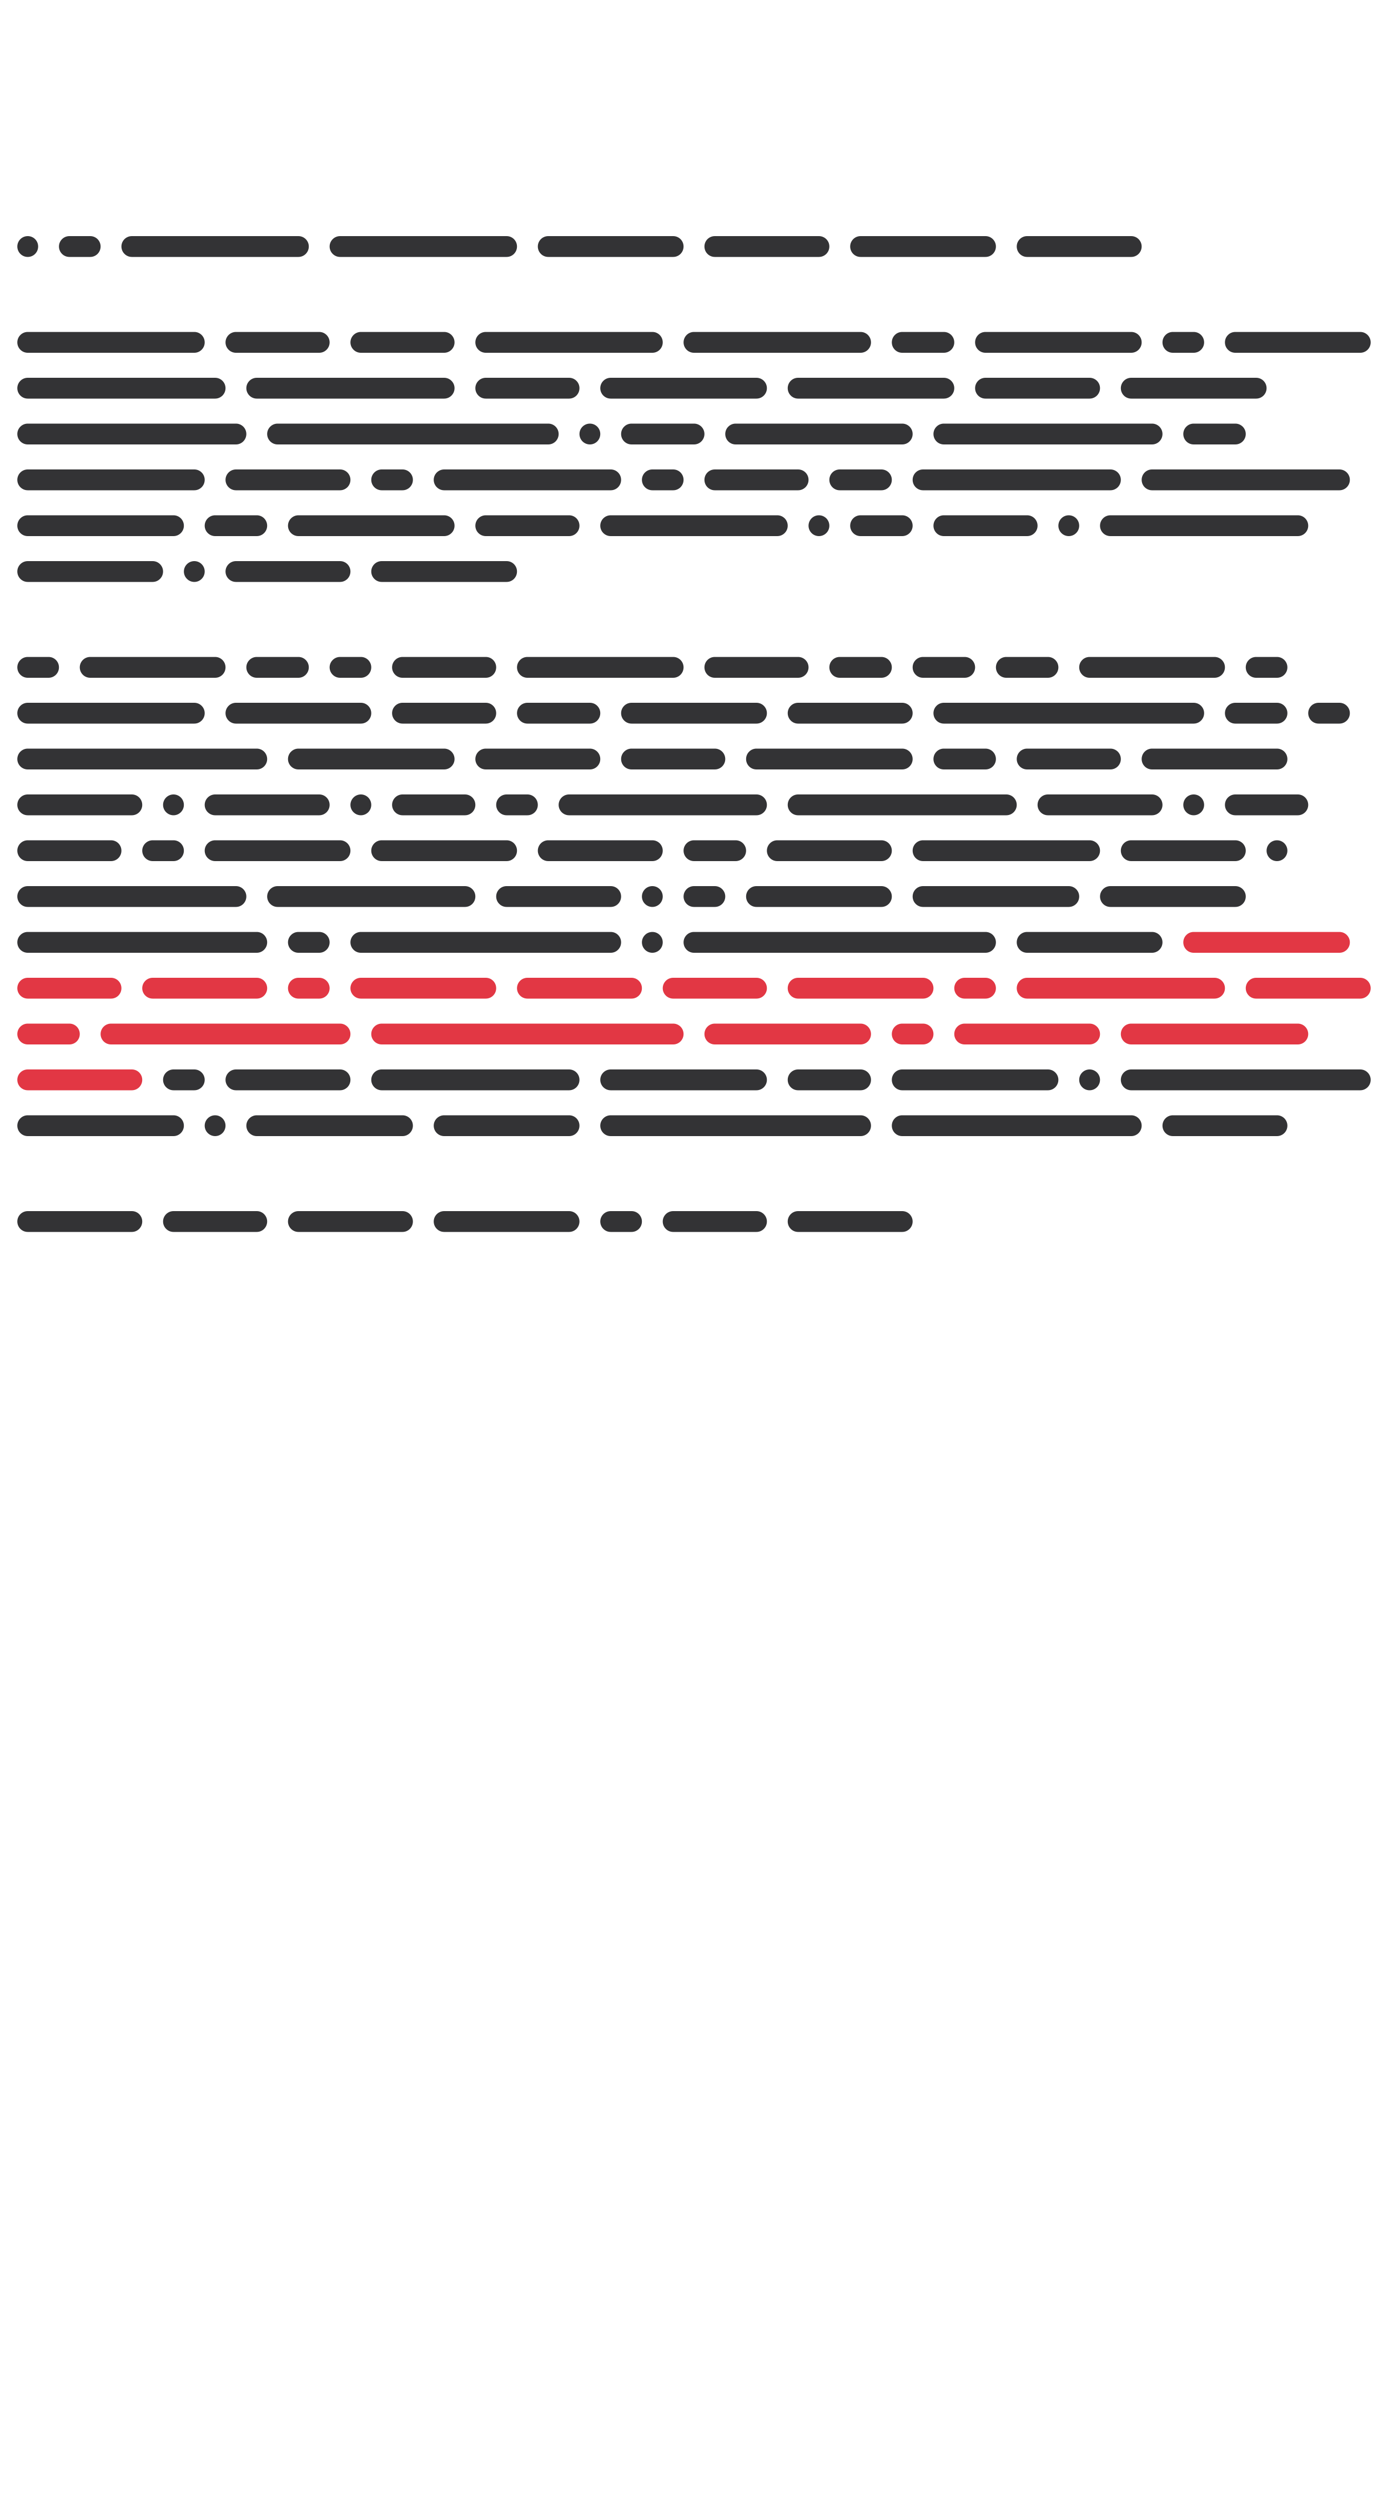 <?xml version="1.0"?>
<svg xmlns="http://www.w3.org/2000/svg" width="250" height="450" viewBox="-125 -225 250 450">
    <g>
        <path d="M-120,-182.50C-121.04,-182.50 -121.88,-181.66 -121.88,-180.63C-121.88,-179.59 -121.04,-178.75 -120,-178.75C-118.96,-178.75 -118.13,-179.59 -118.13,-180.63C-118.13,-181.66 -118.96,-182.50 -120,-182.50ZM-112.50,-182.50C-113.54,-182.50 -114.38,-181.66 -114.38,-180.63C-114.38,-179.59 -113.54,-178.75 -112.50,-178.75L-108.75,-178.75C-107.71,-178.75 -106.88,-179.59 -106.88,-180.63C-106.88,-181.66 -107.71,-182.50 -108.75,-182.50ZM-101.25,-182.50C-102.29,-182.50 -103.13,-181.66 -103.13,-180.63C-103.13,-179.59 -102.29,-178.75 -101.25,-178.75L-71.25,-178.75C-70.22,-178.75 -69.38,-179.59 -69.38,-180.63C-69.38,-181.66 -70.22,-182.50 -71.25,-182.50ZM-63.75,-182.50C-64.78,-182.50 -65.63,-181.66 -65.63,-180.63C-65.63,-179.59 -64.78,-178.75 -63.75,-178.75L-33.75,-178.75C-32.71,-178.75 -31.88,-179.59 -31.88,-180.63C-31.88,-181.66 -32.71,-182.50 -33.75,-182.50ZM-26.25,-182.50C-27.29,-182.50 -28.13,-181.66 -28.13,-180.63C-28.13,-179.59 -27.29,-178.75 -26.25,-178.75L-3.75,-178.75C-2.71,-178.75 -1.88,-179.59 -1.88,-180.63C-1.88,-181.66 -2.71,-182.50 -3.75,-182.50ZM3.75,-182.50C2.71,-182.50 1.88,-181.66 1.88,-180.63C1.88,-179.59 2.71,-178.75 3.75,-178.75L22.50,-178.75C23.54,-178.75 24.38,-179.59 24.38,-180.63C24.38,-181.66 23.54,-182.50 22.50,-182.50ZM30,-182.50C28.96,-182.50 28.13,-181.66 28.13,-180.63C28.13,-179.59 28.96,-178.75 30,-178.75L52.50,-178.75C53.54,-178.75 54.38,-179.59 54.38,-180.63C54.38,-181.66 53.54,-182.50 52.50,-182.50ZM60,-182.50C58.96,-182.50 58.13,-181.66 58.13,-180.63C58.13,-179.59 58.96,-178.75 60,-178.75L78.75,-178.75C79.79,-178.75 80.63,-179.59 80.63,-180.63C80.63,-181.66 79.79,-182.50 78.75,-182.50ZM-120,-165.25C-121.04,-165.25 -121.88,-164.41 -121.88,-163.37C-121.88,-162.34 -121.04,-161.50 -120,-161.50L-90,-161.50C-88.97,-161.50 -88.13,-162.34 -88.13,-163.37C-88.13,-164.41 -88.97,-165.25 -90,-165.25ZM-82.50,-165.25C-83.53,-165.25 -84.38,-164.41 -84.38,-163.37C-84.38,-162.34 -83.53,-161.50 -82.50,-161.50L-67.50,-161.50C-66.47,-161.50 -65.63,-162.34 -65.63,-163.37C-65.63,-164.41 -66.47,-165.25 -67.50,-165.25ZM-60,-165.25C-61.03,-165.25 -61.88,-164.41 -61.88,-163.37C-61.88,-162.34 -61.03,-161.50 -60,-161.50L-45,-161.50C-43.97,-161.50 -43.13,-162.34 -43.13,-163.37C-43.13,-164.41 -43.97,-165.25 -45,-165.25ZM-37.50,-165.25C-38.54,-165.25 -39.38,-164.41 -39.38,-163.37C-39.38,-162.34 -38.54,-161.50 -37.50,-161.50L-7.50,-161.50C-6.46,-161.50 -5.63,-162.34 -5.63,-163.37C-5.63,-164.41 -6.46,-165.25 -7.50,-165.25ZM0,-165.25C-1.04,-165.25 -1.88,-164.41 -1.88,-163.37C-1.88,-162.34 -1.04,-161.50 0,-161.50L30,-161.50C31.04,-161.50 31.88,-162.34 31.88,-163.37C31.88,-164.41 31.04,-165.25 30,-165.25ZM37.50,-165.25C36.46,-165.25 35.63,-164.41 35.63,-163.37C35.63,-162.34 36.46,-161.50 37.50,-161.50L45,-161.50C46.04,-161.50 46.88,-162.34 46.88,-163.37C46.88,-164.41 46.04,-165.25 45,-165.25ZM52.50,-165.25C51.46,-165.25 50.63,-164.41 50.63,-163.37C50.63,-162.34 51.46,-161.50 52.50,-161.50L78.75,-161.50C79.79,-161.50 80.63,-162.34 80.63,-163.37C80.63,-164.41 79.79,-165.25 78.75,-165.25ZM86.25,-165.25C85.21,-165.25 84.38,-164.41 84.38,-163.37C84.38,-162.34 85.21,-161.50 86.25,-161.50L90,-161.50C91.04,-161.50 91.88,-162.34 91.88,-163.37C91.88,-164.41 91.04,-165.25 90,-165.25ZM97.50,-165.25C96.46,-165.25 95.63,-164.41 95.63,-163.37C95.63,-162.34 96.46,-161.50 97.50,-161.50L120,-161.50C121.04,-161.50 121.88,-162.34 121.88,-163.37C121.88,-164.41 121.04,-165.25 120,-165.25ZM-120,-157.00C-121.04,-157.00 -121.88,-156.16 -121.88,-155.13C-121.88,-154.09 -121.04,-153.25 -120,-153.25L-86.25,-153.25C-85.22,-153.25 -84.38,-154.09 -84.38,-155.13C-84.38,-156.16 -85.22,-157.00 -86.25,-157.00ZM-78.75,-157.00C-79.78,-157.00 -80.63,-156.16 -80.63,-155.13C-80.63,-154.09 -79.78,-153.25 -78.75,-153.25L-45,-153.25C-43.97,-153.25 -43.13,-154.09 -43.13,-155.13C-43.13,-156.16 -43.97,-157.00 -45,-157.00ZM-37.50,-157.00C-38.54,-157.00 -39.38,-156.16 -39.38,-155.13C-39.38,-154.09 -38.54,-153.25 -37.50,-153.25L-22.50,-153.25C-21.46,-153.25 -20.63,-154.09 -20.63,-155.13C-20.63,-156.16 -21.46,-157.00 -22.50,-157.00ZM-15,-157.00C-16.04,-157.00 -16.88,-156.16 -16.88,-155.13C-16.88,-154.09 -16.04,-153.25 -15,-153.25L11.25,-153.25C12.29,-153.25 13.13,-154.09 13.13,-155.13C13.13,-156.16 12.29,-157.00 11.25,-157.00ZM18.75,-157.00C17.71,-157.00 16.88,-156.16 16.88,-155.13C16.88,-154.09 17.71,-153.25 18.75,-153.25L45,-153.25C46.04,-153.25 46.88,-154.09 46.88,-155.13C46.88,-156.16 46.04,-157.00 45,-157.00ZM52.50,-157.00C51.46,-157.00 50.63,-156.16 50.63,-155.13C50.63,-154.09 51.46,-153.25 52.50,-153.25L71.25,-153.25C72.29,-153.25 73.13,-154.09 73.13,-155.13C73.13,-156.16 72.29,-157.00 71.25,-157.00ZM78.75,-157.00C77.71,-157.00 76.88,-156.16 76.88,-155.13C76.88,-154.09 77.71,-153.25 78.75,-153.25L101.25,-153.25C102.29,-153.25 103.13,-154.09 103.13,-155.13C103.13,-156.16 102.29,-157.00 101.25,-157.00ZM-120,-148.75C-121.04,-148.75 -121.88,-147.91 -121.88,-146.88C-121.88,-145.84 -121.04,-145 -120,-145L-82.50,-145C-81.47,-145 -80.63,-145.84 -80.63,-146.88C-80.63,-147.91 -81.47,-148.75 -82.50,-148.75ZM-75,-148.75C-76.03,-148.75 -76.88,-147.91 -76.88,-146.88C-76.88,-145.84 -76.03,-145 -75,-145L-26.25,-145C-25.21,-145 -24.38,-145.84 -24.38,-146.88C-24.38,-147.91 -25.21,-148.75 -26.25,-148.75ZM-18.75,-148.75C-19.79,-148.75 -20.63,-147.91 -20.63,-146.88C-20.63,-145.84 -19.79,-145 -18.75,-145C-17.71,-145 -16.88,-145.84 -16.88,-146.88C-16.88,-147.91 -17.71,-148.75 -18.75,-148.75ZM-11.25,-148.75C-12.29,-148.75 -13.13,-147.91 -13.13,-146.88C-13.13,-145.84 -12.29,-145 -11.25,-145L0,-145C1.04,-145 1.88,-145.84 1.88,-146.88C1.88,-147.91 1.04,-148.75 0,-148.75ZM7.50,-148.75C6.46,-148.75 5.63,-147.91 5.63,-146.88C5.63,-145.84 6.46,-145 7.50,-145L37.50,-145C38.54,-145 39.38,-145.84 39.38,-146.88C39.38,-147.91 38.54,-148.75 37.50,-148.75ZM45,-148.75C43.96,-148.75 43.13,-147.91 43.13,-146.88C43.13,-145.84 43.96,-145 45,-145L82.50,-145C83.54,-145 84.38,-145.84 84.38,-146.88C84.38,-147.91 83.54,-148.75 82.50,-148.75ZM90,-148.75C88.96,-148.75 88.13,-147.91 88.13,-146.88C88.13,-145.84 88.96,-145 90,-145L97.50,-145C98.54,-145 99.38,-145.84 99.38,-146.88C99.38,-147.91 98.54,-148.75 97.50,-148.75ZM-120,-140.50C-121.04,-140.50 -121.88,-139.66 -121.88,-138.63C-121.88,-137.59 -121.04,-136.75 -120,-136.75L-90,-136.75C-88.97,-136.75 -88.13,-137.59 -88.13,-138.63C-88.13,-139.66 -88.97,-140.50 -90,-140.50ZM-82.50,-140.50C-83.53,-140.50 -84.38,-139.66 -84.38,-138.63C-84.38,-137.59 -83.53,-136.75 -82.50,-136.75L-63.75,-136.75C-62.72,-136.75 -61.88,-137.59 -61.88,-138.63C-61.88,-139.66 -62.72,-140.50 -63.75,-140.50ZM-56.25,-140.50C-57.28,-140.50 -58.13,-139.66 -58.13,-138.63C-58.13,-137.59 -57.28,-136.75 -56.25,-136.75L-52.50,-136.75C-51.47,-136.75 -50.63,-137.59 -50.63,-138.63C-50.63,-139.66 -51.47,-140.50 -52.50,-140.50ZM-45,-140.50C-46.03,-140.50 -46.88,-139.66 -46.88,-138.63C-46.88,-137.59 -46.03,-136.75 -45,-136.75L-15,-136.75C-13.96,-136.75 -13.13,-137.59 -13.13,-138.63C-13.13,-139.66 -13.96,-140.50 -15,-140.50ZM-7.50,-140.50C-8.54,-140.50 -9.38,-139.66 -9.38,-138.63C-9.38,-137.59 -8.54,-136.75 -7.50,-136.75L-3.75,-136.75C-2.71,-136.75 -1.88,-137.59 -1.88,-138.63C-1.88,-139.66 -2.71,-140.50 -3.75,-140.50ZM3.75,-140.50C2.71,-140.50 1.88,-139.66 1.88,-138.63C1.88,-137.59 2.71,-136.75 3.75,-136.75L18.75,-136.75C19.79,-136.75 20.63,-137.59 20.63,-138.63C20.63,-139.66 19.79,-140.50 18.75,-140.50ZM26.25,-140.50C25.21,-140.50 24.38,-139.66 24.38,-138.63C24.38,-137.59 25.21,-136.75 26.25,-136.75L33.75,-136.75C34.79,-136.75 35.63,-137.59 35.63,-138.63C35.63,-139.66 34.79,-140.50 33.75,-140.50ZM41.25,-140.50C40.21,-140.50 39.38,-139.66 39.38,-138.63C39.38,-137.59 40.21,-136.75 41.25,-136.75L75,-136.75C76.04,-136.75 76.88,-137.59 76.88,-138.63C76.88,-139.66 76.04,-140.50 75,-140.50ZM82.50,-140.50C81.46,-140.50 80.63,-139.66 80.63,-138.63C80.63,-137.59 81.46,-136.75 82.50,-136.75L116.25,-136.75C117.29,-136.75 118.13,-137.59 118.13,-138.63C118.13,-139.66 117.29,-140.50 116.25,-140.50ZM-120,-132.25C-121.04,-132.25 -121.88,-131.41 -121.88,-130.37C-121.88,-129.34 -121.04,-128.50 -120,-128.50L-93.75,-128.50C-92.72,-128.50 -91.88,-129.34 -91.88,-130.37C-91.88,-131.41 -92.72,-132.25 -93.75,-132.25ZM-86.25,-132.25C-87.28,-132.25 -88.13,-131.41 -88.13,-130.37C-88.13,-129.34 -87.28,-128.50 -86.25,-128.50L-78.75,-128.50C-77.72,-128.50 -76.88,-129.34 -76.88,-130.37C-76.88,-131.41 -77.72,-132.25 -78.75,-132.25ZM-71.25,-132.25C-72.28,-132.25 -73.13,-131.41 -73.13,-130.37C-73.13,-129.34 -72.28,-128.50 -71.25,-128.50L-45,-128.50C-43.97,-128.50 -43.13,-129.34 -43.13,-130.37C-43.13,-131.41 -43.97,-132.25 -45,-132.25ZM-37.50,-132.25C-38.54,-132.25 -39.38,-131.41 -39.38,-130.37C-39.38,-129.34 -38.54,-128.50 -37.50,-128.50L-22.50,-128.50C-21.46,-128.50 -20.63,-129.34 -20.63,-130.37C-20.63,-131.41 -21.46,-132.25 -22.50,-132.25ZM-15,-132.25C-16.04,-132.25 -16.88,-131.41 -16.88,-130.37C-16.88,-129.34 -16.04,-128.50 -15,-128.50L15,-128.50C16.04,-128.50 16.88,-129.34 16.88,-130.37C16.88,-131.41 16.04,-132.25 15,-132.25ZM22.50,-132.25C21.46,-132.25 20.63,-131.41 20.63,-130.37C20.63,-129.34 21.46,-128.50 22.50,-128.50C23.54,-128.50 24.38,-129.34 24.38,-130.37C24.38,-131.41 23.54,-132.25 22.50,-132.25ZM30,-132.25C28.96,-132.25 28.13,-131.41 28.13,-130.37C28.13,-129.34 28.96,-128.50 30,-128.50L37.50,-128.50C38.54,-128.50 39.38,-129.34 39.38,-130.37C39.38,-131.41 38.54,-132.25 37.50,-132.25ZM45,-132.25C43.96,-132.25 43.13,-131.41 43.13,-130.37C43.13,-129.34 43.96,-128.50 45,-128.50L60,-128.50C61.04,-128.50 61.88,-129.34 61.88,-130.37C61.88,-131.41 61.04,-132.25 60,-132.25ZM67.50,-132.25C66.46,-132.25 65.63,-131.41 65.63,-130.37C65.63,-129.34 66.46,-128.50 67.50,-128.50C68.54,-128.50 69.38,-129.34 69.38,-130.37C69.38,-131.41 68.54,-132.25 67.50,-132.25ZM75,-132.25C73.96,-132.25 73.13,-131.41 73.13,-130.37C73.13,-129.34 73.96,-128.50 75,-128.50L108.75,-128.50C109.79,-128.50 110.63,-129.34 110.63,-130.37C110.63,-131.41 109.79,-132.25 108.75,-132.25ZM-120,-124.00C-121.04,-124.00 -121.88,-123.16 -121.88,-122.13C-121.88,-121.09 -121.04,-120.25 -120,-120.25L-97.50,-120.25C-96.47,-120.25 -95.63,-121.09 -95.63,-122.13C-95.63,-123.16 -96.47,-124.00 -97.50,-124.00ZM-90,-124.00C-91.03,-124.00 -91.88,-123.16 -91.88,-122.13C-91.88,-121.09 -91.03,-120.25 -90,-120.25C-88.97,-120.25 -88.13,-121.09 -88.13,-122.13C-88.13,-123.16 -88.97,-124.00 -90,-124.00ZM-82.50,-124.00C-83.53,-124.00 -84.38,-123.16 -84.38,-122.13C-84.38,-121.09 -83.53,-120.25 -82.50,-120.25L-63.75,-120.25C-62.72,-120.25 -61.88,-121.09 -61.88,-122.13C-61.88,-123.16 -62.72,-124.00 -63.75,-124.00ZM-56.25,-124.00C-57.28,-124.00 -58.13,-123.16 -58.13,-122.13C-58.13,-121.09 -57.28,-120.25 -56.25,-120.25L-33.75,-120.25C-32.71,-120.25 -31.88,-121.09 -31.88,-122.13C-31.88,-123.16 -32.71,-124.00 -33.75,-124.00ZM-120,-106.75C-121.04,-106.75 -121.88,-105.91 -121.88,-104.88C-121.88,-103.84 -121.04,-103.00 -120,-103.00L-116.25,-103.00C-115.21,-103.00 -114.38,-103.84 -114.38,-104.88C-114.38,-105.91 -115.21,-106.75 -116.25,-106.75ZM-108.75,-106.75C-109.79,-106.75 -110.63,-105.91 -110.63,-104.88C-110.63,-103.84 -109.79,-103.00 -108.75,-103.00L-86.25,-103.00C-85.22,-103.00 -84.38,-103.84 -84.38,-104.88C-84.38,-105.91 -85.22,-106.75 -86.25,-106.75ZM-78.75,-106.75C-79.78,-106.75 -80.63,-105.91 -80.63,-104.88C-80.63,-103.84 -79.78,-103.00 -78.75,-103.00L-71.25,-103.00C-70.22,-103.00 -69.38,-103.84 -69.38,-104.88C-69.38,-105.91 -70.22,-106.75 -71.25,-106.75ZM-63.75,-106.75C-64.78,-106.75 -65.63,-105.91 -65.63,-104.88C-65.63,-103.84 -64.78,-103.00 -63.75,-103.00L-60,-103.00C-58.97,-103.00 -58.13,-103.84 -58.13,-104.88C-58.13,-105.91 -58.97,-106.75 -60,-106.75ZM-52.50,-106.75C-53.53,-106.75 -54.38,-105.91 -54.38,-104.88C-54.38,-103.84 -53.53,-103.00 -52.50,-103.00L-37.50,-103.00C-36.46,-103.00 -35.63,-103.84 -35.63,-104.88C-35.63,-105.91 -36.46,-106.75 -37.50,-106.75ZM-30,-106.75C-31.04,-106.75 -31.88,-105.91 -31.88,-104.88C-31.88,-103.84 -31.04,-103.00 -30,-103.00L-3.75,-103.00C-2.71,-103.00 -1.88,-103.84 -1.88,-104.88C-1.88,-105.91 -2.71,-106.75 -3.75,-106.75ZM3.75,-106.75C2.71,-106.75 1.88,-105.91 1.88,-104.88C1.88,-103.84 2.71,-103.00 3.75,-103.00L18.75,-103.00C19.79,-103.00 20.63,-103.84 20.63,-104.88C20.63,-105.91 19.79,-106.75 18.75,-106.75ZM26.25,-106.75C25.21,-106.75 24.38,-105.91 24.38,-104.88C24.38,-103.84 25.21,-103.00 26.25,-103.00L33.75,-103.00C34.79,-103.00 35.63,-103.84 35.63,-104.88C35.63,-105.91 34.79,-106.75 33.75,-106.75ZM41.25,-106.75C40.21,-106.75 39.38,-105.91 39.38,-104.88C39.38,-103.84 40.21,-103.00 41.25,-103.00L48.75,-103.00C49.79,-103.00 50.63,-103.84 50.63,-104.88C50.63,-105.91 49.79,-106.75 48.75,-106.75ZM56.25,-106.75C55.21,-106.75 54.38,-105.91 54.38,-104.88C54.38,-103.84 55.21,-103.00 56.25,-103.00L63.75,-103.00C64.79,-103.00 65.63,-103.84 65.63,-104.88C65.63,-105.91 64.79,-106.75 63.75,-106.75ZM71.25,-106.75C70.21,-106.75 69.38,-105.91 69.38,-104.88C69.38,-103.84 70.21,-103.00 71.25,-103.00L93.75,-103.00C94.79,-103.00 95.63,-103.84 95.63,-104.88C95.63,-105.91 94.79,-106.75 93.75,-106.75ZM101.25,-106.75C100.21,-106.75 99.38,-105.91 99.38,-104.88C99.38,-103.84 100.21,-103.00 101.25,-103.00L105,-103.00C106.04,-103.00 106.88,-103.84 106.88,-104.88C106.88,-105.91 106.04,-106.75 105,-106.75ZM-120,-98.50C-121.04,-98.50 -121.88,-97.66 -121.88,-96.63C-121.88,-95.59 -121.04,-94.75 -120,-94.75L-90,-94.75C-88.97,-94.75 -88.13,-95.59 -88.13,-96.63C-88.13,-97.66 -88.97,-98.50 -90,-98.50ZM-82.50,-98.50C-83.53,-98.50 -84.38,-97.66 -84.38,-96.63C-84.38,-95.59 -83.53,-94.75 -82.50,-94.75L-60,-94.75C-58.97,-94.75 -58.13,-95.59 -58.13,-96.63C-58.13,-97.66 -58.97,-98.50 -60,-98.50ZM-52.50,-98.50C-53.53,-98.50 -54.38,-97.66 -54.38,-96.63C-54.38,-95.59 -53.53,-94.75 -52.50,-94.75L-37.50,-94.75C-36.46,-94.75 -35.63,-95.59 -35.63,-96.63C-35.63,-97.66 -36.46,-98.50 -37.50,-98.50ZM-30,-98.50C-31.04,-98.50 -31.88,-97.66 -31.88,-96.63C-31.88,-95.59 -31.04,-94.75 -30,-94.75L-18.75,-94.75C-17.71,-94.75 -16.88,-95.59 -16.88,-96.63C-16.88,-97.66 -17.71,-98.50 -18.75,-98.50ZM-11.25,-98.50C-12.29,-98.50 -13.13,-97.66 -13.13,-96.63C-13.13,-95.59 -12.29,-94.75 -11.25,-94.75L11.25,-94.75C12.29,-94.75 13.13,-95.59 13.13,-96.63C13.13,-97.66 12.29,-98.50 11.25,-98.50ZM18.75,-98.50C17.71,-98.50 16.88,-97.66 16.88,-96.63C16.88,-95.59 17.71,-94.75 18.75,-94.75L37.50,-94.75C38.54,-94.75 39.38,-95.59 39.38,-96.63C39.38,-97.66 38.54,-98.50 37.50,-98.50ZM45,-98.50C43.96,-98.50 43.13,-97.66 43.13,-96.63C43.13,-95.59 43.96,-94.75 45,-94.75L90,-94.75C91.04,-94.75 91.88,-95.59 91.88,-96.63C91.88,-97.66 91.04,-98.50 90,-98.50ZM97.50,-98.50C96.46,-98.50 95.63,-97.66 95.63,-96.63C95.63,-95.59 96.46,-94.75 97.50,-94.75L105,-94.75C106.04,-94.75 106.88,-95.59 106.88,-96.63C106.88,-97.66 106.04,-98.50 105,-98.50ZM112.50,-98.50C111.46,-98.50 110.63,-97.66 110.63,-96.63C110.63,-95.59 111.46,-94.75 112.50,-94.75L116.25,-94.75C117.29,-94.75 118.13,-95.59 118.13,-96.63C118.13,-97.66 117.29,-98.50 116.25,-98.50ZM-120,-90.25C-121.04,-90.25 -121.88,-89.41 -121.88,-88.37C-121.88,-87.34 -121.04,-86.50 -120,-86.50L-78.75,-86.50C-77.72,-86.50 -76.88,-87.34 -76.88,-88.37C-76.88,-89.41 -77.72,-90.25 -78.75,-90.25ZM-71.25,-90.25C-72.28,-90.25 -73.13,-89.41 -73.13,-88.37C-73.13,-87.34 -72.28,-86.50 -71.25,-86.50L-45,-86.50C-43.97,-86.50 -43.13,-87.34 -43.13,-88.37C-43.13,-89.41 -43.97,-90.25 -45,-90.25ZM-37.50,-90.25C-38.54,-90.25 -39.38,-89.41 -39.38,-88.37C-39.38,-87.34 -38.54,-86.50 -37.50,-86.50L-18.75,-86.50C-17.71,-86.50 -16.88,-87.34 -16.88,-88.37C-16.88,-89.41 -17.71,-90.25 -18.75,-90.25ZM-11.25,-90.25C-12.29,-90.25 -13.13,-89.41 -13.13,-88.37C-13.13,-87.34 -12.29,-86.50 -11.25,-86.50L3.75,-86.50C4.79,-86.50 5.63,-87.34 5.63,-88.37C5.63,-89.41 4.79,-90.25 3.75,-90.25ZM11.25,-90.25C10.21,-90.25 9.38,-89.41 9.38,-88.37C9.38,-87.34 10.21,-86.50 11.25,-86.50L37.50,-86.50C38.54,-86.50 39.38,-87.34 39.38,-88.37C39.38,-89.41 38.54,-90.25 37.50,-90.25ZM45,-90.25C43.96,-90.25 43.13,-89.41 43.13,-88.37C43.13,-87.34 43.96,-86.50 45,-86.50L52.50,-86.50C53.54,-86.50 54.38,-87.34 54.38,-88.37C54.38,-89.41 53.54,-90.25 52.50,-90.25ZM60,-90.25C58.96,-90.25 58.13,-89.41 58.13,-88.37C58.13,-87.34 58.96,-86.50 60,-86.50L75,-86.50C76.04,-86.50 76.88,-87.34 76.88,-88.37C76.88,-89.41 76.04,-90.25 75,-90.25ZM82.50,-90.25C81.46,-90.25 80.63,-89.41 80.63,-88.37C80.63,-87.34 81.46,-86.50 82.50,-86.50L105,-86.50C106.04,-86.50 106.88,-87.34 106.88,-88.37C106.88,-89.41 106.04,-90.25 105,-90.25ZM-120,-82.00C-121.04,-82.00 -121.88,-81.16 -121.88,-80.12C-121.88,-79.09 -121.04,-78.25 -120,-78.25L-101.25,-78.25C-100.22,-78.25 -99.38,-79.09 -99.38,-80.12C-99.38,-81.16 -100.22,-82.00 -101.25,-82.00ZM-93.75,-82.00C-94.78,-82.00 -95.63,-81.16 -95.63,-80.12C-95.63,-79.09 -94.78,-78.25 -93.75,-78.25C-92.72,-78.25 -91.88,-79.09 -91.88,-80.12C-91.88,-81.16 -92.72,-82.00 -93.75,-82.00ZM-86.25,-82.00C-87.28,-82.00 -88.13,-81.16 -88.13,-80.12C-88.13,-79.09 -87.28,-78.25 -86.25,-78.25L-67.50,-78.25C-66.47,-78.25 -65.63,-79.09 -65.63,-80.12C-65.63,-81.16 -66.47,-82.00 -67.50,-82.00ZM-60,-82.00C-61.03,-82.00 -61.88,-81.16 -61.88,-80.12C-61.88,-79.09 -61.03,-78.25 -60,-78.25C-58.97,-78.25 -58.13,-79.09 -58.13,-80.12C-58.13,-81.16 -58.97,-82.00 -60,-82.00ZM-52.50,-82.00C-53.53,-82.00 -54.38,-81.16 -54.38,-80.12C-54.38,-79.09 -53.53,-78.25 -52.50,-78.25L-41.25,-78.25C-40.21,-78.25 -39.38,-79.09 -39.38,-80.12C-39.38,-81.16 -40.21,-82.00 -41.25,-82.00ZM-33.75,-82.00C-34.79,-82.00 -35.63,-81.16 -35.63,-80.12C-35.63,-79.09 -34.79,-78.25 -33.75,-78.25L-30,-78.25C-28.96,-78.25 -28.13,-79.09 -28.13,-80.12C-28.13,-81.16 -28.96,-82.00 -30,-82.00ZM-22.50,-82.00C-23.54,-82.00 -24.38,-81.16 -24.38,-80.12C-24.38,-79.09 -23.54,-78.25 -22.50,-78.25L11.25,-78.25C12.29,-78.25 13.13,-79.09 13.13,-80.12C13.13,-81.16 12.29,-82.00 11.25,-82.00ZM18.75,-82.00C17.71,-82.00 16.88,-81.16 16.88,-80.12C16.88,-79.09 17.71,-78.25 18.75,-78.25L56.25,-78.25C57.29,-78.25 58.13,-79.09 58.13,-80.12C58.13,-81.16 57.29,-82.00 56.25,-82.00ZM63.75,-82.00C62.71,-82.00 61.88,-81.16 61.88,-80.12C61.88,-79.09 62.71,-78.25 63.75,-78.25L82.50,-78.25C83.54,-78.25 84.38,-79.09 84.38,-80.12C84.38,-81.16 83.54,-82.00 82.50,-82.00ZM90,-82.00C88.96,-82.00 88.13,-81.16 88.13,-80.12C88.13,-79.09 88.96,-78.25 90,-78.25C91.04,-78.25 91.88,-79.09 91.88,-80.12C91.88,-81.16 91.04,-82.00 90,-82.00ZM97.50,-82.00C96.46,-82.00 95.63,-81.16 95.63,-80.12C95.63,-79.09 96.46,-78.25 97.50,-78.25L108.75,-78.25C109.79,-78.25 110.63,-79.09 110.63,-80.12C110.63,-81.16 109.79,-82.00 108.75,-82.00ZM-120,-73.75C-121.04,-73.75 -121.88,-72.91 -121.88,-71.88C-121.88,-70.84 -121.04,-70 -120,-70L-105,-70C-103.96,-70 -103.13,-70.84 -103.13,-71.88C-103.13,-72.91 -103.96,-73.75 -105,-73.75ZM-97.50,-73.75C-98.53,-73.75 -99.38,-72.91 -99.38,-71.88C-99.38,-70.84 -98.53,-70 -97.50,-70L-93.75,-70C-92.72,-70 -91.88,-70.84 -91.88,-71.88C-91.88,-72.91 -92.72,-73.75 -93.75,-73.75ZM-86.25,-73.75C-87.28,-73.75 -88.13,-72.91 -88.13,-71.88C-88.13,-70.84 -87.28,-70 -86.25,-70L-63.75,-70C-62.72,-70 -61.88,-70.84 -61.88,-71.88C-61.88,-72.91 -62.72,-73.75 -63.75,-73.75ZM-56.25,-73.75C-57.28,-73.75 -58.13,-72.91 -58.13,-71.88C-58.13,-70.84 -57.28,-70 -56.25,-70L-33.75,-70C-32.71,-70 -31.88,-70.84 -31.88,-71.88C-31.88,-72.91 -32.71,-73.75 -33.75,-73.75ZM-26.25,-73.75C-27.29,-73.75 -28.13,-72.91 -28.13,-71.88C-28.13,-70.84 -27.29,-70 -26.25,-70L-7.50,-70C-6.46,-70 -5.63,-70.84 -5.63,-71.88C-5.63,-72.91 -6.46,-73.75 -7.50,-73.75ZM0,-73.75C-1.04,-73.75 -1.88,-72.91 -1.88,-71.88C-1.88,-70.84 -1.04,-70 0,-70L7.50,-70C8.54,-70 9.38,-70.84 9.38,-71.88C9.38,-72.91 8.54,-73.75 7.50,-73.75ZM15,-73.75C13.96,-73.75 13.13,-72.91 13.13,-71.88C13.13,-70.84 13.96,-70 15,-70L33.75,-70C34.79,-70 35.63,-70.84 35.63,-71.88C35.63,-72.91 34.79,-73.75 33.75,-73.75ZM41.25,-73.75C40.21,-73.75 39.38,-72.91 39.38,-71.88C39.38,-70.84 40.21,-70 41.25,-70L71.25,-70C72.29,-70 73.13,-70.84 73.13,-71.88C73.13,-72.91 72.29,-73.75 71.25,-73.75ZM78.75,-73.75C77.71,-73.75 76.88,-72.91 76.88,-71.88C76.88,-70.84 77.71,-70 78.75,-70L97.50,-70C98.54,-70 99.38,-70.84 99.38,-71.88C99.38,-72.91 98.54,-73.75 97.50,-73.75ZM105,-73.75C103.96,-73.75 103.13,-72.91 103.13,-71.88C103.13,-70.84 103.96,-70 105,-70C106.04,-70 106.88,-70.84 106.88,-71.88C106.88,-72.91 106.04,-73.75 105,-73.75ZM-120,-65.50C-121.04,-65.50 -121.88,-64.66 -121.88,-63.63C-121.88,-62.59 -121.04,-61.75 -120,-61.75L-82.50,-61.75C-81.47,-61.75 -80.63,-62.59 -80.63,-63.63C-80.63,-64.66 -81.47,-65.50 -82.50,-65.50ZM-75,-65.50C-76.03,-65.50 -76.88,-64.66 -76.88,-63.63C-76.88,-62.59 -76.03,-61.75 -75,-61.75L-41.25,-61.75C-40.21,-61.75 -39.38,-62.59 -39.38,-63.63C-39.38,-64.66 -40.21,-65.50 -41.25,-65.50ZM-33.75,-65.50C-34.79,-65.50 -35.63,-64.66 -35.63,-63.63C-35.63,-62.59 -34.79,-61.75 -33.75,-61.75L-15,-61.75C-13.96,-61.75 -13.13,-62.59 -13.13,-63.63C-13.13,-64.66 -13.96,-65.50 -15,-65.50ZM-7.50,-65.50C-8.54,-65.50 -9.38,-64.66 -9.38,-63.63C-9.38,-62.59 -8.54,-61.75 -7.50,-61.75C-6.46,-61.75 -5.63,-62.59 -5.63,-63.63C-5.63,-64.66 -6.46,-65.50 -7.50,-65.50ZM0,-65.50C-1.04,-65.50 -1.88,-64.66 -1.88,-63.63C-1.88,-62.59 -1.04,-61.75 0,-61.75L3.75,-61.75C4.79,-61.75 5.63,-62.59 5.63,-63.63C5.63,-64.66 4.79,-65.50 3.75,-65.50ZM11.25,-65.50C10.21,-65.50 9.38,-64.66 9.38,-63.63C9.38,-62.59 10.21,-61.75 11.25,-61.75L33.75,-61.75C34.79,-61.75 35.63,-62.59 35.63,-63.63C35.63,-64.66 34.79,-65.50 33.75,-65.50ZM41.25,-65.50C40.21,-65.50 39.38,-64.66 39.38,-63.63C39.38,-62.59 40.21,-61.75 41.25,-61.75L67.50,-61.75C68.54,-61.75 69.38,-62.59 69.38,-63.63C69.38,-64.66 68.54,-65.50 67.50,-65.50ZM75,-65.50C73.96,-65.50 73.13,-64.66 73.13,-63.63C73.13,-62.59 73.96,-61.75 75,-61.75L97.50,-61.75C98.54,-61.75 99.38,-62.59 99.38,-63.63C99.38,-64.66 98.54,-65.50 97.50,-65.50ZM-120,-57.25C-121.04,-57.25 -121.88,-56.41 -121.88,-55.38C-121.88,-54.34 -121.04,-53.50 -120,-53.50L-78.75,-53.50C-77.72,-53.50 -76.88,-54.34 -76.88,-55.38C-76.88,-56.41 -77.72,-57.25 -78.75,-57.25ZM-71.25,-57.25C-72.28,-57.25 -73.13,-56.41 -73.13,-55.38C-73.13,-54.34 -72.28,-53.50 -71.25,-53.50L-67.50,-53.50C-66.47,-53.50 -65.63,-54.34 -65.63,-55.38C-65.63,-56.41 -66.47,-57.25 -67.50,-57.25ZM-60,-57.25C-61.03,-57.25 -61.88,-56.41 -61.88,-55.38C-61.88,-54.34 -61.03,-53.50 -60,-53.50L-15,-53.50C-13.96,-53.50 -13.13,-54.34 -13.13,-55.38C-13.13,-56.41 -13.96,-57.25 -15,-57.25ZM-7.50,-57.25C-8.54,-57.25 -9.38,-56.41 -9.38,-55.38C-9.38,-54.34 -8.54,-53.50 -7.50,-53.50C-6.46,-53.50 -5.63,-54.34 -5.63,-55.38C-5.63,-56.41 -6.46,-57.25 -7.50,-57.25ZM0,-57.25C-1.04,-57.25 -1.88,-56.41 -1.88,-55.38C-1.88,-54.34 -1.04,-53.50 0,-53.50L52.50,-53.50C53.54,-53.50 54.38,-54.34 54.38,-55.38C54.38,-56.41 53.54,-57.25 52.50,-57.25ZM60,-57.25C58.96,-57.25 58.13,-56.41 58.13,-55.38C58.13,-54.34 58.96,-53.50 60,-53.50L82.50,-53.50C83.54,-53.50 84.38,-54.34 84.38,-55.38C84.38,-56.41 83.54,-57.25 82.50,-57.25ZM-93.75,-32.50C-94.78,-32.50 -95.63,-31.66 -95.63,-30.63C-95.63,-29.59 -94.78,-28.75 -93.75,-28.75L-90,-28.75C-88.97,-28.75 -88.13,-29.59 -88.13,-30.63C-88.13,-31.66 -88.97,-32.50 -90,-32.50ZM-82.50,-32.50C-83.53,-32.50 -84.38,-31.66 -84.38,-30.63C-84.38,-29.59 -83.53,-28.75 -82.50,-28.75L-63.75,-28.75C-62.72,-28.75 -61.88,-29.59 -61.88,-30.63C-61.88,-31.66 -62.72,-32.50 -63.75,-32.50ZM-56.25,-32.50C-57.28,-32.50 -58.13,-31.66 -58.13,-30.63C-58.13,-29.59 -57.28,-28.75 -56.25,-28.75L-22.50,-28.75C-21.46,-28.75 -20.63,-29.59 -20.63,-30.63C-20.63,-31.66 -21.46,-32.50 -22.50,-32.50ZM-15,-32.50C-16.04,-32.50 -16.88,-31.66 -16.88,-30.63C-16.88,-29.59 -16.04,-28.75 -15,-28.75L11.25,-28.75C12.29,-28.75 13.13,-29.59 13.13,-30.63C13.13,-31.66 12.29,-32.50 11.25,-32.50ZM18.75,-32.50C17.71,-32.50 16.88,-31.66 16.88,-30.63C16.88,-29.59 17.71,-28.75 18.75,-28.75L30,-28.75C31.04,-28.75 31.88,-29.59 31.88,-30.63C31.88,-31.66 31.04,-32.50 30,-32.50ZM37.50,-32.50C36.46,-32.50 35.63,-31.66 35.63,-30.63C35.63,-29.59 36.46,-28.75 37.50,-28.75L63.75,-28.75C64.79,-28.75 65.63,-29.59 65.63,-30.63C65.63,-31.66 64.79,-32.50 63.75,-32.50ZM71.25,-32.50C70.21,-32.50 69.38,-31.66 69.38,-30.63C69.38,-29.59 70.21,-28.75 71.25,-28.75C72.29,-28.75 73.13,-29.59 73.13,-30.63C73.13,-31.66 72.29,-32.50 71.25,-32.50ZM78.75,-32.50C77.71,-32.50 76.88,-31.66 76.88,-30.63C76.88,-29.59 77.71,-28.75 78.75,-28.75L120,-28.75C121.04,-28.75 121.88,-29.59 121.88,-30.63C121.88,-31.66 121.04,-32.50 120,-32.50ZM-120,-24.25C-121.04,-24.25 -121.88,-23.41 -121.88,-22.38C-121.88,-21.34 -121.04,-20.50 -120,-20.50L-93.75,-20.50C-92.72,-20.50 -91.88,-21.34 -91.88,-22.38C-91.88,-23.41 -92.72,-24.25 -93.75,-24.25ZM-86.25,-24.25C-87.28,-24.25 -88.13,-23.41 -88.13,-22.38C-88.13,-21.34 -87.28,-20.50 -86.25,-20.50C-85.22,-20.50 -84.38,-21.34 -84.38,-22.38C-84.38,-23.41 -85.22,-24.25 -86.25,-24.25ZM-78.75,-24.25C-79.78,-24.25 -80.63,-23.41 -80.63,-22.38C-80.63,-21.34 -79.78,-20.50 -78.75,-20.50L-52.50,-20.50C-51.47,-20.50 -50.63,-21.34 -50.63,-22.38C-50.63,-23.41 -51.47,-24.25 -52.50,-24.25ZM-45,-24.25C-46.03,-24.25 -46.88,-23.41 -46.88,-22.38C-46.88,-21.34 -46.03,-20.50 -45,-20.50L-22.50,-20.50C-21.46,-20.50 -20.63,-21.34 -20.63,-22.38C-20.63,-23.41 -21.46,-24.25 -22.50,-24.25ZM-15,-24.25C-16.04,-24.25 -16.88,-23.41 -16.88,-22.38C-16.88,-21.34 -16.04,-20.50 -15,-20.50L30,-20.50C31.04,-20.50 31.88,-21.34 31.88,-22.38C31.88,-23.41 31.04,-24.25 30,-24.25ZM37.50,-24.25C36.46,-24.25 35.63,-23.41 35.63,-22.38C35.63,-21.34 36.46,-20.50 37.50,-20.50L78.75,-20.50C79.79,-20.50 80.63,-21.34 80.63,-22.38C80.63,-23.41 79.79,-24.25 78.75,-24.25ZM86.25,-24.25C85.21,-24.25 84.38,-23.41 84.38,-22.38C84.38,-21.34 85.21,-20.50 86.25,-20.50L105,-20.50C106.04,-20.50 106.88,-21.34 106.88,-22.38C106.88,-23.41 106.04,-24.25 105,-24.25ZM-120,-7.00C-121.04,-7.00 -121.88,-6.16 -121.88,-5.13C-121.88,-4.09 -121.04,-3.25 -120,-3.25L-101.25,-3.25C-100.22,-3.25 -99.38,-4.09 -99.38,-5.13C-99.38,-6.16 -100.22,-7.00 -101.25,-7.00ZM-93.75,-7.00C-94.78,-7.00 -95.63,-6.16 -95.63,-5.13C-95.63,-4.09 -94.78,-3.25 -93.75,-3.25L-78.75,-3.25C-77.72,-3.25 -76.88,-4.09 -76.88,-5.13C-76.88,-6.16 -77.72,-7.00 -78.75,-7.00ZM-71.25,-7.00C-72.28,-7.00 -73.13,-6.16 -73.13,-5.13C-73.13,-4.09 -72.28,-3.25 -71.25,-3.25L-52.50,-3.25C-51.47,-3.25 -50.63,-4.09 -50.63,-5.13C-50.63,-6.16 -51.47,-7.00 -52.50,-7.00ZM-45,-7.00C-46.03,-7.00 -46.88,-6.16 -46.88,-5.13C-46.88,-4.09 -46.03,-3.25 -45,-3.25L-22.50,-3.25C-21.46,-3.25 -20.63,-4.09 -20.63,-5.13C-20.63,-6.16 -21.46,-7.00 -22.50,-7.00ZM-15,-7.00C-16.04,-7.00 -16.88,-6.16 -16.88,-5.13C-16.88,-4.09 -16.04,-3.25 -15,-3.25L-11.25,-3.25C-10.21,-3.25 -9.38,-4.09 -9.38,-5.13C-9.38,-6.16 -10.21,-7.00 -11.25,-7.00ZM-3.75,-7.00C-4.79,-7.00 -5.63,-6.16 -5.63,-5.13C-5.63,-4.09 -4.79,-3.25 -3.75,-3.25L11.25,-3.25C12.29,-3.25 13.13,-4.09 13.13,-5.13C13.13,-6.16 12.29,-7.00 11.25,-7.00ZM18.75,-7.00C17.71,-7.00 16.88,-6.16 16.88,-5.13C16.88,-4.09 17.71,-3.25 18.75,-3.25L37.50,-3.25C38.54,-3.25 39.38,-4.09 39.38,-5.13C39.38,-6.16 38.54,-7.00 37.50,-7.00Z" fill="#333335"/>
        <path d="" fill="#f0b949"/>
        <path d="M90,-57.25C88.96,-57.25 88.13,-56.41 88.13,-55.38C88.13,-54.34 88.96,-53.50 90,-53.50L116.25,-53.50C117.29,-53.50 118.13,-54.34 118.13,-55.38C118.13,-56.41 117.29,-57.25 116.25,-57.25ZM-120,-49.00C-121.04,-49.00 -121.88,-48.16 -121.88,-47.12C-121.88,-46.09 -121.04,-45.25 -120,-45.25L-105,-45.25C-103.96,-45.25 -103.13,-46.09 -103.13,-47.12C-103.13,-48.16 -103.96,-49.00 -105,-49.00ZM-97.50,-49.00C-98.53,-49.00 -99.38,-48.16 -99.38,-47.12C-99.38,-46.09 -98.53,-45.25 -97.50,-45.25L-78.75,-45.25C-77.72,-45.25 -76.88,-46.09 -76.88,-47.12C-76.88,-48.16 -77.72,-49.00 -78.75,-49.00ZM-71.25,-49.00C-72.28,-49.00 -73.13,-48.16 -73.13,-47.12C-73.13,-46.09 -72.28,-45.25 -71.25,-45.25L-67.50,-45.25C-66.47,-45.25 -65.63,-46.09 -65.63,-47.12C-65.63,-48.16 -66.47,-49.00 -67.50,-49.00ZM-60,-49.00C-61.03,-49.00 -61.88,-48.16 -61.88,-47.12C-61.88,-46.09 -61.03,-45.25 -60,-45.25L-37.50,-45.25C-36.46,-45.25 -35.63,-46.09 -35.63,-47.12C-35.63,-48.16 -36.46,-49.00 -37.50,-49.00ZM-30,-49.00C-31.04,-49.00 -31.88,-48.16 -31.88,-47.12C-31.88,-46.09 -31.04,-45.25 -30,-45.25L-11.25,-45.25C-10.21,-45.25 -9.38,-46.09 -9.38,-47.12C-9.38,-48.16 -10.21,-49.00 -11.25,-49.00ZM-3.75,-49.00C-4.79,-49.00 -5.63,-48.16 -5.63,-47.12C-5.63,-46.09 -4.79,-45.25 -3.75,-45.25L11.25,-45.25C12.29,-45.25 13.13,-46.09 13.13,-47.12C13.13,-48.16 12.29,-49.00 11.25,-49.00ZM18.75,-49.00C17.71,-49.00 16.88,-48.16 16.88,-47.12C16.88,-46.09 17.71,-45.25 18.75,-45.25L41.25,-45.25C42.29,-45.25 43.13,-46.09 43.13,-47.12C43.13,-48.16 42.29,-49.00 41.25,-49.00ZM48.75,-49.00C47.71,-49.00 46.88,-48.16 46.88,-47.12C46.88,-46.09 47.71,-45.25 48.75,-45.25L52.50,-45.25C53.54,-45.25 54.38,-46.09 54.38,-47.12C54.38,-48.16 53.54,-49.00 52.50,-49.00ZM60,-49.00C58.96,-49.00 58.13,-48.16 58.13,-47.12C58.13,-46.09 58.96,-45.25 60,-45.25L93.75,-45.25C94.79,-45.25 95.63,-46.09 95.63,-47.12C95.63,-48.16 94.79,-49.00 93.75,-49.00ZM101.25,-49.00C100.21,-49.00 99.38,-48.16 99.38,-47.12C99.38,-46.09 100.21,-45.25 101.25,-45.25L120,-45.25C121.04,-45.25 121.88,-46.09 121.88,-47.12C121.88,-48.16 121.04,-49.00 120,-49.00ZM-120,-40.75C-121.04,-40.75 -121.88,-39.91 -121.88,-38.87C-121.88,-37.84 -121.04,-37.00 -120,-37.00L-112.50,-37.00C-111.46,-37.00 -110.63,-37.84 -110.63,-38.87C-110.63,-39.91 -111.46,-40.75 -112.50,-40.75ZM-105,-40.75C-106.04,-40.75 -106.88,-39.91 -106.88,-38.87C-106.88,-37.84 -106.04,-37.00 -105,-37.00L-63.75,-37.00C-62.72,-37.00 -61.88,-37.84 -61.88,-38.87C-61.88,-39.91 -62.72,-40.75 -63.75,-40.75ZM-56.25,-40.75C-57.28,-40.75 -58.13,-39.91 -58.13,-38.87C-58.13,-37.84 -57.28,-37.00 -56.25,-37.00L-3.75,-37.00C-2.71,-37.00 -1.88,-37.84 -1.88,-38.87C-1.88,-39.91 -2.71,-40.75 -3.75,-40.75ZM3.75,-40.75C2.71,-40.75 1.88,-39.91 1.88,-38.87C1.88,-37.84 2.71,-37.00 3.75,-37.00L30,-37.00C31.04,-37.00 31.88,-37.84 31.88,-38.87C31.88,-39.91 31.04,-40.75 30,-40.75ZM37.50,-40.75C36.46,-40.75 35.63,-39.91 35.63,-38.87C35.63,-37.84 36.46,-37.00 37.50,-37.00L41.25,-37.00C42.29,-37.00 43.13,-37.84 43.13,-38.87C43.13,-39.91 42.29,-40.75 41.25,-40.75ZM48.75,-40.75C47.71,-40.75 46.88,-39.91 46.88,-38.87C46.88,-37.84 47.71,-37.00 48.75,-37.00L71.25,-37.00C72.29,-37.00 73.13,-37.84 73.13,-38.87C73.13,-39.91 72.29,-40.75 71.25,-40.75ZM78.75,-40.75C77.71,-40.75 76.88,-39.91 76.88,-38.87C76.88,-37.84 77.71,-37.00 78.75,-37.00L108.75,-37.00C109.79,-37.00 110.63,-37.84 110.63,-38.87C110.63,-39.91 109.79,-40.75 108.75,-40.75ZM-120,-32.50C-121.04,-32.50 -121.88,-31.66 -121.88,-30.63C-121.88,-29.59 -121.04,-28.75 -120,-28.75L-101.25,-28.75C-100.22,-28.75 -99.38,-29.59 -99.38,-30.63C-99.38,-31.66 -100.22,-32.50 -101.25,-32.50Z" fill="#e23744"/>
        <path d="" fill="#6cbdf8"/>
    </g>
</svg>